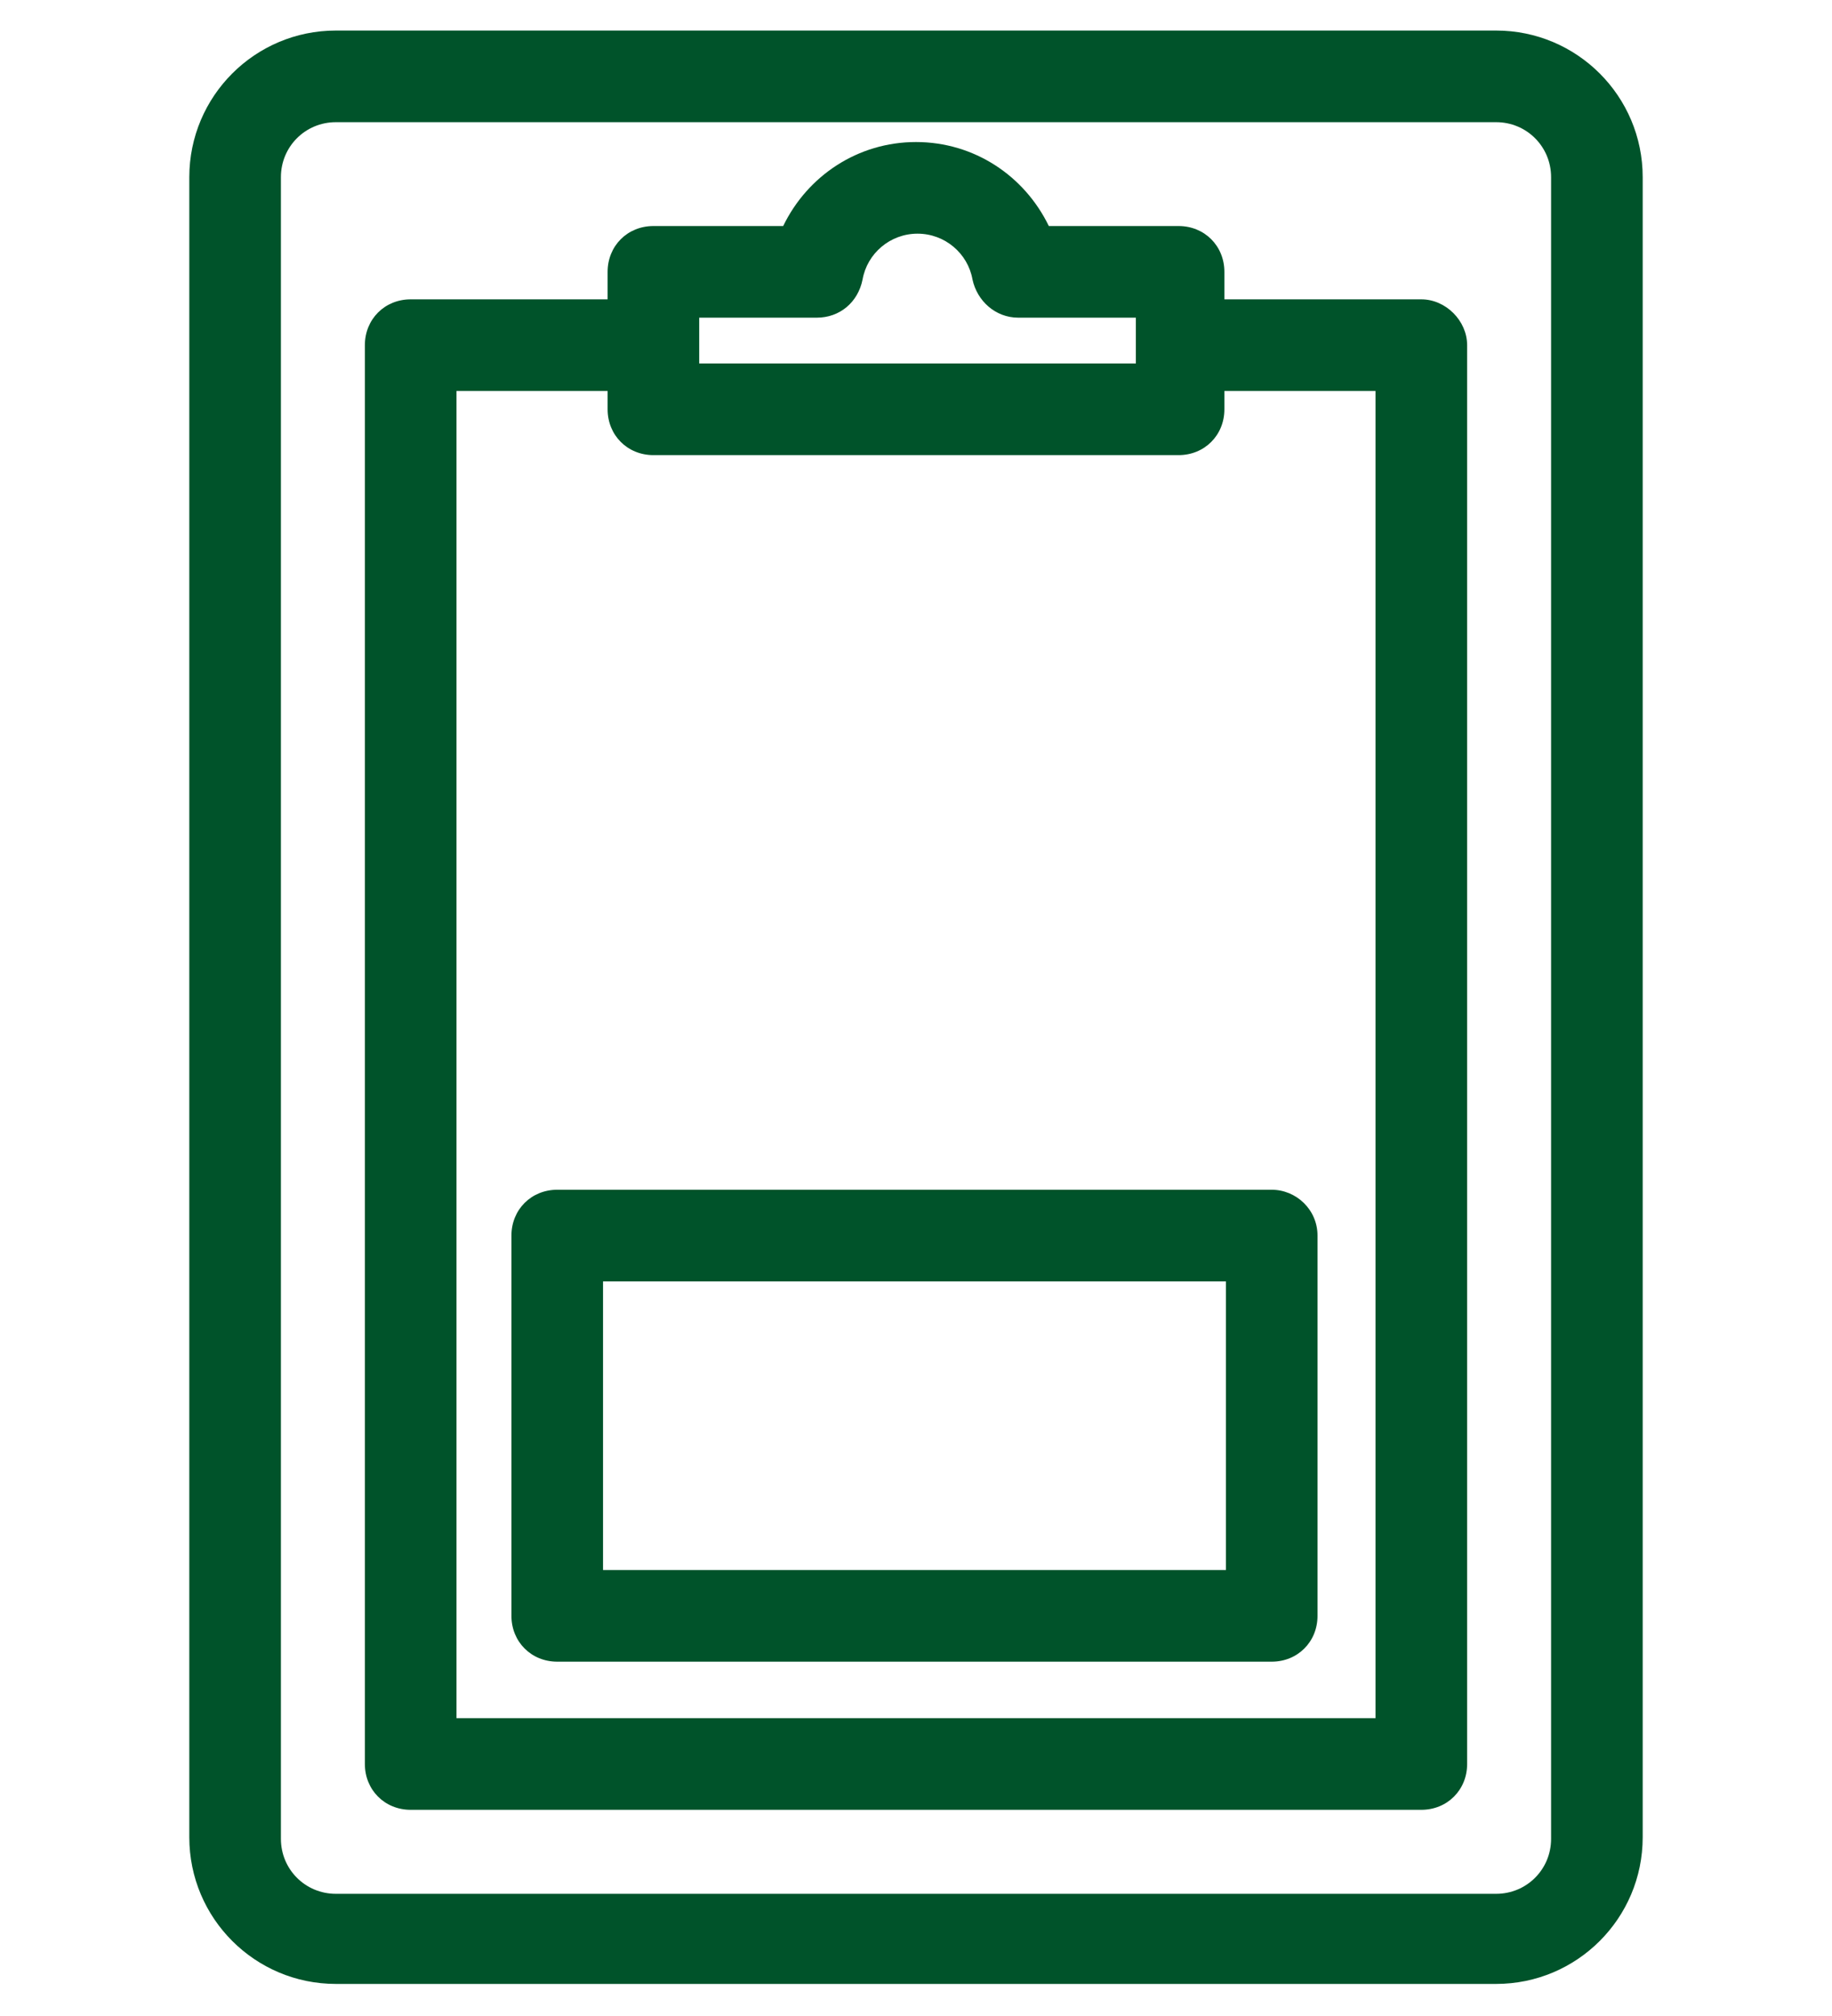 <?xml version="1.0" encoding="utf-8"?>
<!-- Generator: Adobe Illustrator 25.3.1, SVG Export Plug-In . SVG Version: 6.00 Build 0)  -->
<svg version="1.1" id="レイヤー_1" xmlns="http://www.w3.org/2000/svg" xmlns:xlink="http://www.w3.org/1999/xlink" x="0px"
	 y="0px" width="120px" height="132px" viewBox="0 0 120 132" style="enable-background:new 0 0 120 132;" xml:space="preserve">
<style type="text/css">
	.st0{fill:#00532A;}
</style>
<g>
	<path class="st0" d="M98,2H22c-5.3,0-9.6,4.3-9.6,9.6v108.7c0,5.3,4.3,9.6,9.6,9.6h76c5.3,0,9.6-4.3,9.6-9.6V11.6
		C107.6,6.3,103.3,2,98,2z M101.6,120.4c0,2-1.6,3.6-3.6,3.6H22c-2,0-3.6-1.6-3.6-3.6V11.6C18.4,9.6,20,8,22,8h76
		c2,0,3.6,1.6,3.6,3.6V120.4z"/>
	<path class="st0" d="M93.1,19.6H80.2v-1.8c0-1.7-1.3-3-3-3h-8.5c-1.6-3.3-4.9-5.5-8.7-5.5c-3.8,0-7.1,2.2-8.7,5.5h-8.5
		c-1.7,0-3,1.3-3,3v1.8H26.9c-1.7,0-3,1.3-3,3v92.9c0,1.7,1.3,3,3,3h66.2c1.7,0,3-1.3,3-3V98.8v-0.5V22.6
		C96.1,21,94.7,19.6,93.1,19.6z M45.8,20.8h7.7c1.5,0,2.7-1,3-2.5c0.3-1.7,1.8-3,3.6-3c1.8,0,3.3,1.3,3.6,3c0.3,1.4,1.5,2.5,3,2.5
		h7.7v3H45.8V20.8z M90.1,112.5H29.9V25.6h9.9v1.2c0,1.7,1.3,3,3,3h34.4c1.7,0,3-1.3,3-3v-1.2h9.9v72.7v0.5V112.5z"/>
	<path class="st0" d="M83.3,77.9H36.5c-1.7,0-3,1.3-3,3v24.9c0,1.7,1.3,3,3,3h46.8c1.7,0,3-1.3,3-3V80.9
		C86.3,79.2,84.9,77.9,83.3,77.9z M80.3,102.8H39.5V83.9h40.8V102.8z"/>
</g>
</svg>
